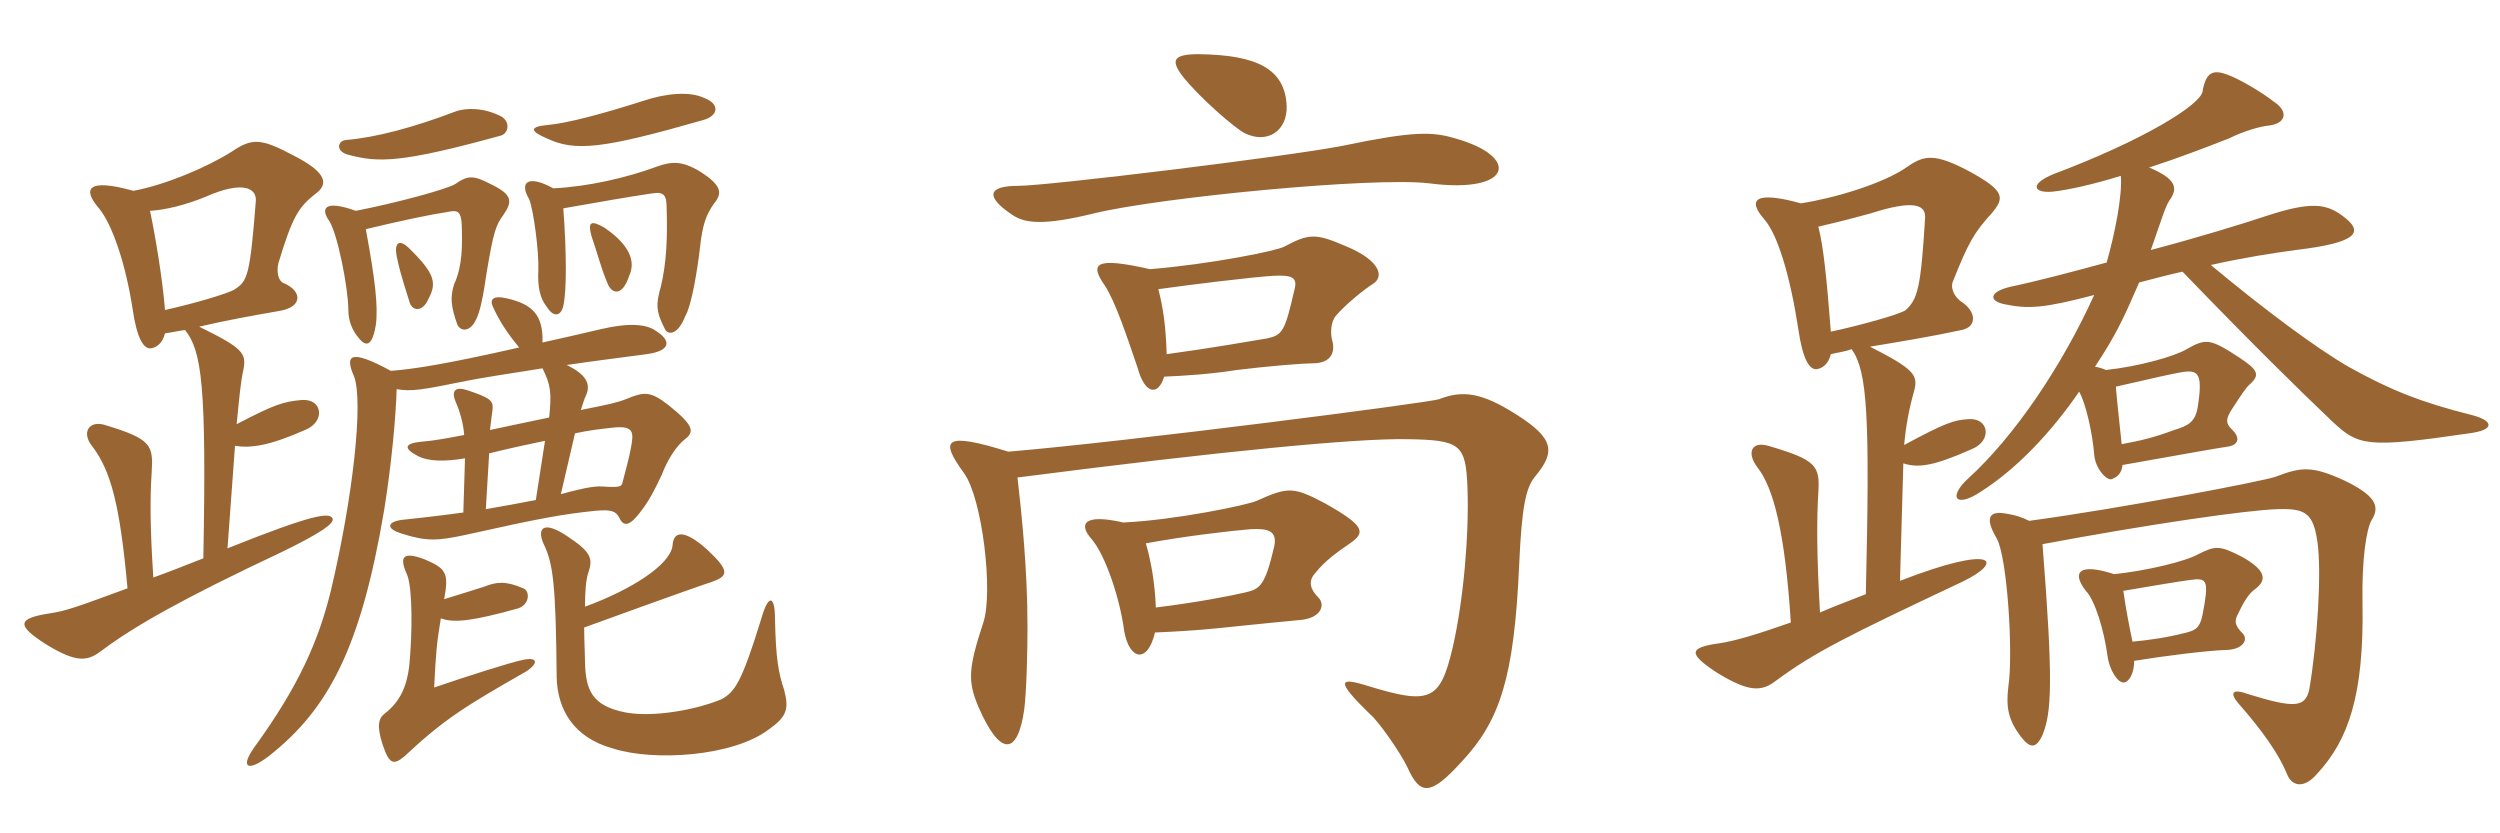 <svg xmlns="http://www.w3.org/2000/svg" xmlns:xlink="http://www.w3.org/1999/xlink" width="450" height="150"><path fill="#996633" padding="10" d="M79.95 107.85C80.85 103.05 80.25 102.30 76.35 100.65C72.30 99.15 71.85 100.35 73.35 103.65C74.25 106.20 74.25 114 73.65 120C73.20 123.60 72 126.30 69.30 128.40C68.10 129.30 67.80 130.65 68.85 133.95C70.05 137.55 70.80 137.85 72.90 136.05C79.95 129.45 83.85 127.05 94.65 120.90C97.20 119.25 96.60 118.20 94.05 118.80C91.80 119.25 83.85 121.80 78.15 123.75C78.45 117.60 78.60 115.80 79.35 111.30C81.75 112.20 85.20 111.75 93.30 109.50C95.40 108.75 95.40 106.35 94.20 105.90C91.05 104.55 89.40 104.70 87.15 105.60C85.35 106.20 82.35 107.10 79.95 107.85ZM105.30 109.20C105.30 106.65 105.45 104.40 105.90 103.05C106.80 100.50 106.35 99.30 102 96.45C97.95 93.75 96.60 94.95 97.80 97.80C99.60 101.40 100.05 105.30 100.20 121.95C100.35 127.65 103.20 132.75 110.25 134.70C117.60 137.10 132 136.20 138.45 131.25C141.60 129 142.05 127.65 141.15 124.20C140.10 121.05 139.65 118.50 139.50 111.45C139.50 107.10 138.30 106.95 137.10 111.15C133.50 122.85 132.30 124.50 129.90 125.85C125.25 127.80 117.60 129.15 112.65 128.25C106.50 127.05 105.45 124.20 105.30 119.25C105.30 117.75 105.15 115.20 105.15 112.95C123.30 106.35 126.90 105.15 128.25 104.70C131.10 103.65 131.40 102.75 127.20 98.85C123.15 95.25 121.20 95.55 121.05 98.25C120.60 101.70 113.55 106.20 105.30 109.20ZM103.50 78C106.35 77.40 107.85 77.25 110.55 76.95C114 76.65 114.15 77.70 113.55 80.70C113.25 82.35 112.80 84 112.05 86.85C111.90 87.60 111.45 87.75 108.90 87.60C107.40 87.45 105.90 87.60 100.95 88.95ZM96.45 90C94.20 90.45 90.90 91.05 87.45 91.65L88.05 81.60C92.40 80.55 95.85 79.80 98.10 79.35ZM93.45 62.55C80.25 65.55 74.40 66.45 70.35 66.75C63.15 62.85 61.95 63.75 63.75 67.80C65.40 72.30 63.60 89.25 59.55 106.35C57.30 115.50 53.70 123.60 45.75 134.55C43.20 138.15 44.55 139.05 48.45 136.05C59.10 127.65 64.95 116.70 69.15 91.80C70.50 83.40 71.25 75 71.40 70.05C74.10 70.50 75.90 70.20 84 68.55C85.35 68.25 91.80 67.20 97.65 66.30C99.15 69.30 99.30 70.80 98.85 75.15C94.50 76.05 91.05 76.80 88.20 77.40C88.35 76.05 88.50 75 88.65 73.80C88.80 72.15 88.50 71.70 84 70.20C82.05 69.60 81 70.20 82.20 72.75C82.65 73.80 83.40 76.05 83.55 78.30C80.40 78.90 78 79.35 75.90 79.50C72.75 79.80 72.60 80.70 75.15 82.05C77.10 83.10 80.10 83.10 83.70 82.50L83.40 92.25C79.05 92.85 75 93.30 72.15 93.60C69.45 94.05 69.75 95.25 72.15 96C76.80 97.50 78.75 97.35 83.70 96.30C97.80 93.15 101.40 92.55 107.10 91.95C110.25 91.65 110.85 92.10 111.45 93.15C112.20 94.80 113.25 94.80 115.20 92.25C116.85 90.15 117.75 88.35 119.10 85.50C120.30 82.35 121.95 80.10 123.30 79.05C125.10 77.70 124.80 76.50 120.30 72.90C117 70.35 115.95 70.50 112.65 71.85C111.15 72.45 109.80 72.75 104.55 73.80C105 72.45 105.15 71.85 105.45 71.25C106.35 69.30 105.75 67.50 102 65.70C107.10 64.95 109.65 64.65 116.40 63.75C120.75 63.15 120.90 61.35 118.05 59.55C116.40 58.35 113.25 58.05 108.15 59.25C104.40 60.15 100.95 60.90 97.65 61.65C97.80 56.70 95.85 54.75 91.20 53.70C88.65 53.10 88.20 54 88.65 55.05C89.70 57.45 91.20 59.85 93.45 62.55ZM77.10 53.85C78.60 51 78.45 49.35 73.50 44.55C71.70 42.90 70.80 43.80 71.55 46.80C72.15 49.65 73.35 53.10 73.65 54.15C74.10 56.10 76.05 56.25 77.10 53.85ZM113.25 49.65C114.45 47.10 113.40 44.10 108.75 40.95C106.35 39.60 105.75 39.90 106.50 42.60C107.55 45.60 108.15 48.15 109.35 51C110.10 52.95 112.05 53.40 113.25 49.65ZM64.05 37.95C58.20 35.85 57.75 37.65 59.25 39.75C60.75 42 62.70 51.90 62.70 55.80C62.70 57.75 63.45 59.55 64.50 60.75C66 62.70 67.05 62.10 67.65 58.50C68.10 55.05 67.50 50.25 65.85 41.25C72.15 39.75 76.95 38.70 80.85 38.10C82.35 37.80 82.95 38.10 83.10 40.20C83.25 44.25 83.25 47.85 81.75 51.15C81 53.40 81.15 55.20 82.35 58.50C83.10 59.85 84.75 59.55 85.65 57.60C86.40 56.25 87 53.25 87.60 49.05C88.80 41.85 89.25 40.50 90.60 38.70C92.25 36.30 92.25 35.10 88.65 33.30C85.20 31.50 84.30 31.50 81.90 33.15C80.40 34.05 71.70 36.45 64.05 37.95ZM99.60 33.90C94.95 31.35 93.45 32.85 95.25 35.85C96 37.65 97.05 45.30 96.90 48.75C96.75 51.60 97.20 53.70 98.40 55.20C99.60 57.15 100.95 57 101.40 55.05C102 52.35 102 45.75 101.40 37.50C108.15 36.30 113.40 35.40 117.45 34.80C119.55 34.50 120 35.10 120 37.65C120.15 42.60 120 47.25 118.95 51.60C118.05 54.75 118.05 56.10 119.70 59.25C120.30 60.45 122.10 60.15 123.30 57C124.50 55.05 125.55 48.45 126 44.55C126.45 40.50 127.05 38.70 128.55 36.60C130.20 34.65 129.75 33.15 125.55 30.60C122.85 29.10 121.05 28.95 118.20 30C112.95 31.95 105.90 33.60 99.60 33.90ZM90.30 21C87.15 19.35 83.85 19.35 81.90 20.10C74.40 22.95 67.65 24.75 62.25 25.20C60.75 25.35 60.30 27.30 62.85 27.90C68.10 29.25 72 29.40 90 24.45C91.50 24.15 91.95 22.05 90.30 21ZM126.90 17.70C124.20 16.35 119.85 16.80 115.80 18.15C108.75 20.40 102.15 22.20 98.55 22.50C95.40 22.80 95.25 23.55 98.40 24.90C103.50 27.30 108.30 26.85 126.60 21.60C129.30 20.85 129.60 18.75 126.90 17.70ZM29.70 55.80C29.25 50.10 27.90 42.15 27 37.95C29.70 37.80 33.45 36.90 37.05 35.40C43.50 32.55 46.20 33.75 46.05 36.15C45 49.65 44.55 50.55 42.30 52.05C41.25 52.80 34.50 54.75 29.70 55.80ZM36.60 100.50C33.15 101.85 30.15 103.05 27.60 103.95C27 94.80 27 89.70 27.30 85.05C27.60 80.10 27.30 79.05 18.90 76.50C16.05 75.60 14.55 77.85 16.65 80.40C19.95 84.75 21.60 90.90 22.95 105.90C13.95 109.20 12 109.95 9 110.40C3.15 111.30 2.85 112.50 8.25 115.95C14.10 119.55 15.90 118.95 18.45 117C24.30 112.65 32.70 107.85 50.85 99.30C57.60 96 60.30 94.20 59.85 93.30C59.25 92.25 56.70 92.40 40.95 98.70L42.30 80.25C45.15 80.70 48.45 80.25 54.90 77.40C58.65 75.90 58.05 71.70 54.30 72C51 72.30 49.50 72.75 42.60 76.35C43.05 71.70 43.35 68.55 43.80 66.60C44.40 63.60 43.80 62.70 35.85 58.80C40.35 57.75 45.15 56.85 50.40 55.95C54.60 55.20 54.30 52.35 51.15 51C49.95 50.55 49.80 48.75 50.10 47.40C52.65 39 53.70 37.35 56.70 34.95C59.25 33.15 58.80 31.05 52.95 28.05C46.80 24.75 45.30 24.90 41.70 27.30C37.20 30.15 29.70 33.30 24 34.35C15.45 31.95 15 34.20 17.70 37.35C20.25 40.35 22.65 47.70 23.85 55.50C24.60 60.75 25.80 62.85 27.15 62.70C28.20 62.55 29.25 61.80 29.70 60C30.90 59.85 32.10 59.55 33.30 59.40C36.30 63.15 37.20 69.15 36.60 100.50ZM231.60 19.05C231.30 12.45 226.35 9.90 215.85 9.75C211.20 9.75 210.75 10.80 212.70 13.50C215.55 17.25 222.45 23.25 224.10 24C228.15 25.95 231.75 23.55 231.60 19.05ZM261.90 24.90C257.85 23.70 254.55 23.55 241.65 26.25C231.60 28.20 188.55 33.45 183.30 33.45C177.75 33.45 177.30 35.40 182.25 38.70C184.50 40.20 187.80 40.65 196.95 38.40C208.65 35.55 247.20 31.80 257.25 33C272.25 34.95 273.75 28.20 261.90 24.90ZM247.05 51.15C249.15 49.95 248.70 46.95 242.10 44.25C236.85 42 235.65 42 231.15 44.40C229.80 45.15 217.95 47.55 207 48.45C197.10 46.20 196.05 47.40 198.90 51.45C200.85 54.45 202.95 60.90 204.75 66.15C206.10 71.10 208.50 71.25 209.55 67.80C213 67.65 217.95 67.35 222.60 66.60C228.75 65.85 234.60 65.40 236.25 65.40C239.70 65.40 240.30 63.30 239.85 61.50C239.40 60 239.55 57.90 240.45 56.85C242.10 54.90 245.40 52.20 247.05 51.15ZM243 97.80C245.85 95.85 245.70 94.65 238.50 90.60C232.80 87.60 231.90 87.60 226.20 90.15C224.55 90.90 211.65 93.60 202.20 94.05C195 92.40 194.10 94.35 196.50 97.05C199.05 100.05 201.60 107.85 202.35 113.55C203.25 118.80 206.55 119.55 207.90 113.85C211.65 113.70 216.15 113.40 219 113.10C224.85 112.50 232.20 111.75 234 111.60C237.75 111.30 238.65 108.90 237.30 107.55C235.95 106.20 235.35 104.70 236.70 103.20C238.50 100.95 240.60 99.45 243 97.80ZM276.30 85.80C280.05 81.30 279.75 78.90 272.85 74.55C266.70 70.65 263.25 70.20 259.05 71.85C257.55 72.45 202.95 79.50 181.50 81.30C169.95 77.70 169.05 79.05 173.55 85.20C176.85 89.85 178.80 106.65 177 112.05C174.30 120.30 174.15 122.55 176.10 127.20C180 136.20 183.15 136.05 184.35 127.80C184.80 124.35 184.95 116.85 184.95 112.80C184.95 102.45 183.90 92.55 183.15 85.95C220.35 81.15 244.05 78.90 253.20 79.05C262.95 79.20 263.85 79.95 264.15 87.90C264.45 96.45 263.40 108.30 261.45 116.70C259.20 126.15 257.40 126.90 246.15 123.45C240.90 121.80 240.45 122.55 246.60 128.55C247.95 129.60 252 135.30 253.35 138.15C255.60 143.10 257.40 143.40 263.10 137.10C270 129.75 272.55 121.95 273.45 101.70C273.90 91.35 274.65 87.75 276.30 85.80ZM232.95 52.35C231.30 59.55 230.85 60.30 228.15 60.90C225.45 61.35 217.80 62.70 210 63.75C209.85 58.80 209.40 55.50 208.50 52.05C214.95 51.15 224.85 49.95 229.05 49.65C232.50 49.50 233.70 49.80 232.95 52.35ZM229.35 98.40C227.70 105.45 226.80 106.05 224.10 106.65C221.55 107.25 215.40 108.45 208.05 109.35C207.90 105 207.15 100.80 206.25 97.80C213.60 96.45 221.55 95.55 225.15 95.25C228.30 95.10 229.95 95.55 229.35 98.40ZM329.55 59.70C328.80 49.95 328.20 44.25 327.30 40.80C329.25 40.35 332.40 39.60 336.75 38.40C344.70 35.85 346.80 36.90 346.50 39.45C345.75 51.90 345.15 53.85 343.05 55.80C342.15 56.55 334.50 58.65 329.55 59.70ZM335.85 106.95C331.65 108.60 330 109.20 327.60 110.25C327 100.05 327 93.30 327.30 88.65C327.60 83.85 327 82.80 318.30 80.25C315.15 79.35 314.40 81.60 316.35 84.15C319.20 87.75 321.30 95.70 322.35 112.05C316.35 114.15 312.45 115.35 309.45 115.80C304.05 116.55 303.75 117.60 309 121.05C314.85 124.65 317.10 124.50 319.65 122.55C326.55 117.45 332.25 114.60 353.25 104.70C360.75 101.10 359.40 97.80 342 104.55L342.60 83.40C345.30 84.30 348.15 83.85 354.90 80.85C358.65 79.35 358.05 75.15 354.30 75.45C351.75 75.60 350.25 76.05 342.75 80.10C343.05 76.65 343.65 73.50 344.55 70.35C345.30 67.50 344.55 66.45 336.60 62.40C342 61.50 347.55 60.60 353.10 59.40C355.95 58.80 355.65 56.10 353.25 54.45C351.60 53.40 351.15 51.75 351.45 50.85C354.30 43.65 355.35 41.85 358.50 38.40C360.90 35.55 360.90 34.35 354.30 30.75C348.30 27.60 346.35 27.90 343.35 30C339.15 33 330.15 35.70 324.15 36.60C316.05 34.35 314.40 35.85 317.55 39.45C319.95 42.15 322.20 49.50 323.70 59.25C324.45 64.50 325.65 66.60 327 66.45C328.05 66.30 329.10 65.55 329.55 63.75C330.75 63.45 332.10 63.30 333.30 62.85C336.15 66.90 336.60 74.85 335.85 106.95ZM367.65 97.95C386.85 94.35 404.55 91.80 409.95 91.65C414.90 91.50 416.40 92.25 417.15 97.65C417.90 102.90 417.15 115.50 415.65 124.20C414.90 127.35 412.95 127.50 404.70 124.95C401.85 123.90 401.25 124.65 402.90 126.60C407.40 131.70 410.25 135.90 411.60 139.20C412.50 141.60 414.75 142.05 417.15 139.20C422.70 133.20 425.55 125.10 425.25 108.60C425.10 100.35 426 95.10 426.90 93.60C428.55 91.05 427.35 89.10 422.10 86.55C416.25 83.85 414.30 84 409.65 85.80C407.70 86.55 381.90 91.50 365.25 93.75C364.05 93.15 362.85 92.70 360.75 92.40C357.75 91.95 357.45 93.60 359.40 96.90C361.35 100.35 362.40 117.90 361.50 123.60C361.05 127.35 361.50 129.60 363.75 132.60C365.40 134.70 366.45 134.85 367.65 132.30C369.30 128.25 369.60 122.70 367.65 97.95ZM380.55 103.35C374.10 101.25 372.90 103.05 375.45 106.35C377.10 108 378.75 113.55 379.35 118.05C379.65 120.45 381.15 123 382.35 122.85C383.25 122.70 384.15 121.20 384.15 118.95C389.70 118.05 396.90 117.15 400.50 117C403.50 117 404.70 115.35 403.80 114.15C402.15 112.50 402.15 111.75 402.90 110.40C403.95 108.15 404.85 106.80 405.90 106.05C408.15 104.40 407.85 102.60 403.50 100.20C399.45 98.10 398.70 98.25 395.70 99.75C393.30 101.10 386.25 102.75 380.55 103.35ZM383.85 115.50C383.40 113.40 382.65 109.65 382.20 106.35C386.55 105.60 392.85 104.55 394.20 104.40C397.35 103.95 397.65 104.40 396.45 110.70C396 112.80 395.40 113.40 393.60 113.85C390.15 114.75 387 115.20 383.85 115.50ZM379.05 66.60C378.45 66.30 377.85 66.15 377.10 66C380.85 60.30 382.05 57.75 385.05 50.85C386.70 50.40 391.35 49.20 392.85 48.90C405.15 61.65 414 70.35 419.85 75.90C424.50 80.25 426 80.70 444.45 78C449.10 77.40 448.95 75.75 444.90 74.70C435.90 72.45 430.20 70.20 422.70 66C417 62.70 407.85 55.95 397.95 47.70C403.95 46.35 408.90 45.60 413.25 45C424.65 43.65 425.55 41.70 421.65 38.85C418.65 36.60 415.80 36.30 408 38.85C403.95 40.20 395.70 42.75 387.15 45C389.10 39.45 389.70 37.35 390.45 36.15C392.10 33.90 391.80 32.25 386.85 30.15C391.95 28.50 397.05 26.55 401.25 24.90C403.95 23.55 406.80 22.80 408 22.65C411.60 22.35 411.90 20.10 409.50 18.45C406.80 16.35 403.05 14.25 401.10 13.50C398.40 12.45 397.05 12.90 396.45 16.50C396 18.90 385.95 25.20 369.60 31.35C365.25 33.15 366 34.80 369.45 34.50C372.30 34.20 376.95 33.15 381.75 31.65C382.05 35.10 380.70 42 379.20 47.25C372.60 49.05 366.30 50.70 361.95 51.60C358.05 52.50 357.90 54.15 360.75 54.75C365.10 55.65 367.80 55.50 376.95 53.10C371.10 66 362.55 78.60 354.30 86.10C350.55 89.55 352.05 91.50 356.55 88.50C363.15 84.30 369.30 77.70 374.25 70.50C375.45 72.60 376.65 78 376.95 81.75C377.10 84.30 379.20 86.55 380.10 86.25C381.30 85.80 381.90 85.05 382.05 83.70C396.30 81.15 399 80.70 400.95 80.40C403.05 80.10 403.20 78.75 401.85 77.40C400.50 76.20 400.65 75.30 401.85 73.50C403.50 70.95 404.40 69.60 405 69.15C406.80 67.50 406.50 66.60 403.05 64.35C397.80 60.90 397.05 60.90 393.60 62.85C391.35 64.20 384.75 66 379.05 66.60ZM381.90 79.95C381.60 76.80 381.15 73.20 380.85 69.60C388.65 67.80 390.75 67.35 392.40 67.05C395.70 66.45 396.60 67.05 395.55 73.50C395.10 75.90 393.90 76.65 391.35 77.40C387.75 78.75 385.20 79.35 381.90 79.95Z"/></svg>